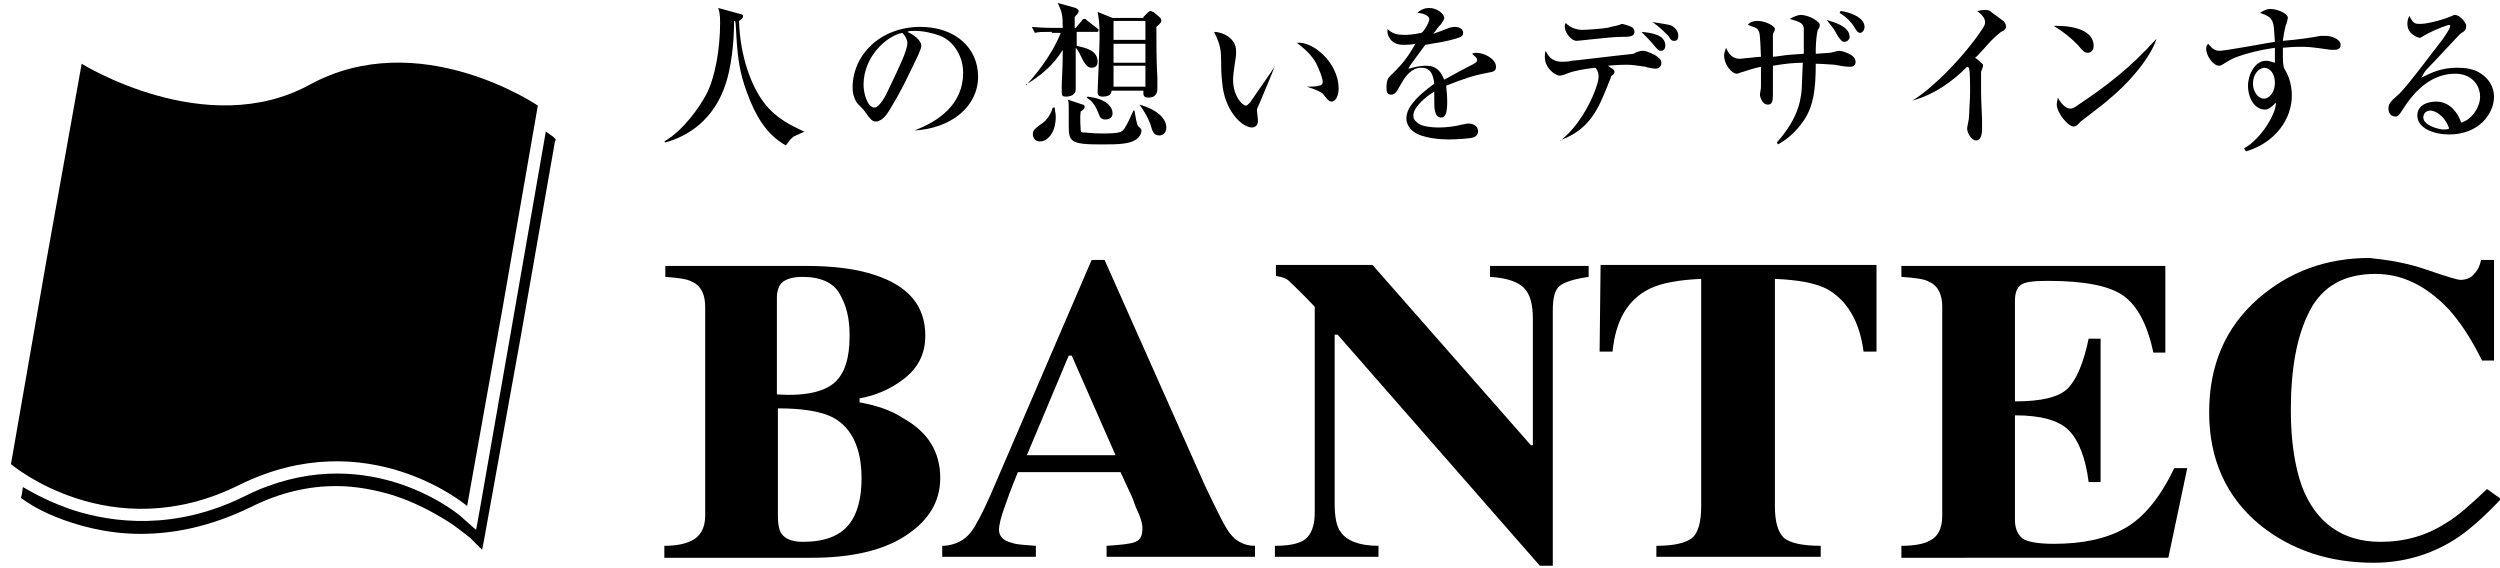 <?xml version="1.0" encoding="utf-8"?>
<!-- Generator: Adobe Illustrator 20.1.0, SVG Export Plug-In . SVG Version: 6.00 Build 0)  -->
<svg version="1.1" id="レイヤー_1" xmlns="http://www.w3.org/2000/svg" xmlns:xlink="http://www.w3.org/1999/xlink" x="0px"
	 y="0px" viewBox="0 0 251 57" style="enable-background:new 0 0 251 57;" xml:space="preserve">
<style type="text/css">
	.st0{fill:#040000;}
	.st1{fill:none;}
	.st2{fill:#22AC38;}
	.st3{fill:#C9CACA;}
	.st4{fill:none;stroke:#000000;stroke-width:0.8;stroke-miterlimit:10;}
	.st5{fill:#F39800;}
	.st6{fill:#F09495;}
	.st7{fill:#88CFDA;}
	.st8{fill:#71BA2B;}
	.st9{fill:#B297C6;}
	.st10{fill:#C8C896;}
	.st11{fill:#18499D;}
	.st12{fill:#FFFFFF;}
	.st13{fill:#BF1A20;}
	.st14{fill:url(#);}
	.st15{fill:#231815;}
	.st16{fill:none;stroke:#E60012;stroke-width:0.529;stroke-miterlimit:10;}
	.st17{fill:none;stroke:#E60012;stroke-width:0.492;stroke-miterlimit:10;}
	.st18{fill:#E60012;}
	.st19{fill:#EFEFEF;}
	.st20{fill:none;stroke:#727171;stroke-width:0.571;stroke-miterlimit:10;}
	.st21{fill:none;stroke:#727171;stroke-width:0.445;stroke-miterlimit:10;}
	.st22{fill:none;stroke:#727171;stroke-width:0.515;stroke-miterlimit:10;}
	.st23{fill:none;stroke:#727171;stroke-width:0.436;stroke-miterlimit:10;}
	.st24{fill:none;stroke:#C9CACA;stroke-miterlimit:10;}
	.st25{fill:#920783;}
	.st26{fill:#3E3A39;}
	.st27{fill:#FAEE00;}
	.st28{fill:#E4007F;}
</style>
<g>
	<rect x="-28.1" y="-28.6" class="st1" width="307.7" height="114.5"/>
	<g>
		<g>
			<path d="M80.8,13.2c-0.2,0.1-0.9,0.4-1.1,0.5c-0.3,0.2-0.5,0.5-0.8,0.9c-2-1.1-3.1-3.1-3.9-5.3c-0.8-2.1-0.9-3.7-1-4.7
				c-0.1-1.1-0.1-2.3-0.2-2.5l-0.1,0c0,0.6,0,3.6-0.8,6.2c-1.2,3.8-3.9,5.4-6.1,6l-0.1-0.1c1.9-1.1,3.5-3.4,4.2-4.7
				c0.9-1.7,1.4-4.6,1.4-7.2c0-1-0.1-1.2-0.2-1.5l2.2,0.6c0.1,0,0.3,0.1,0.3,0.2c0,0.3-0.3,0.4-0.4,0.5c0.1,3.5,1.2,6.5,2.5,8.2
				c1.3,1.7,2.8,2.3,4,2.9V13.2z"/>
			<path d="M91.8,13.1c2.4-0.9,4.9-2.6,4.9-5.8c0-1.7-1-3.2-2.3-3.7c-0.8-0.3-1.7-0.5-2.6-0.5c-0.4,0-0.5,0-0.7,0.1
				c1.1,0.5,1.4,1.1,1.4,1.4c0,0.2-0.1,0.4-0.3,0.9c-1.3,2.7-1.6,3.4-2.8,5.4c-0.4,0.7-0.8,1.1-1.1,1.2c-0.1,0.1-0.3,0.1-0.4,0.1
				c-0.3,0-0.5-0.2-1-0.9c-0.2-0.3-0.3-0.4-0.6-0.7c-0.5-0.4-0.7-1.2-0.7-1.8c0-3.3,2.8-6.1,6.8-6.1c3.5,0,5.8,2.1,5.8,5
				C98.2,10.7,95.5,12.9,91.8,13.1L91.8,13.1z M87.8,10.8c0.5,0,1.2-1.3,1.4-1.8c1-2.1,1.9-3.9,1.9-4.7c0-0.3-0.2-0.7-0.5-1
				c-1.6,0.3-3.9,2.4-3.9,5.2C86.7,9.4,87.1,10.8,87.8,10.8z"/>
			<path d="M105.6,3.2c-1,0-1.3,0-1.7,0.1l-0.3-0.6c1,0.1,2.1,0.1,2.2,0.1h0.9c0-1.4-0.1-1.6-0.5-2.5l1.8,0.5
				c0.2,0.1,0.3,0.2,0.3,0.3c0,0.1,0,0.2-0.4,0.6c0,0.1,0,0.7,0,1.1h0.1l0.6-0.7c0.1-0.2,0.2-0.2,0.3-0.2c0.1,0,0.2,0.1,0.3,0.2
				l0.9,0.7c0.1,0.1,0.2,0.1,0.2,0.2c0,0.2-0.1,0.2-0.2,0.2h-2l0,1.4c0.8,0.2,2.1,0.4,2.1,1.6c0,0.6-0.5,0.6-0.6,0.6
				c-0.5,0-0.7-0.5-0.9-0.8c-0.2-0.4-0.4-0.9-0.7-1.2c0,2,0,3.5,0,4.2c0,0.5-0.5,0.7-1,0.7c-0.3,0-0.4-0.1-0.4-0.4
				c0-0.1,0-0.6,0-0.8c0-0.6,0.1-1.3,0.1-3.5c-0.9,1.5-2.2,2.6-3.7,3.5L103,8.6c0.7-0.8,2.5-2.8,3.5-5.3H105.6z M105.9,10.8
				c0,0.3,0.1,0.6,0.1,0.9c0,1.6-0.8,2.5-1.6,2.5c-0.5,0-0.7-0.4-0.7-0.7c0-0.4,0.1-0.5,0.9-1.1c0.2-0.1,0.8-0.6,1.1-1.6L105.9,10.8
				z M108.7,10.5c0.1,0,0.2,0.1,0.2,0.2c0,0.3-0.3,0.4-0.4,0.5c-0.1,0.8,0,1.5,0,1.8c0,0.3,0.1,0.3,0.3,0.3c0.3,0,0.8,0.1,1.8,0.1
				c1.8,0,2-0.1,2.3-0.5c0.3-0.5,0.5-0.9,0.9-1.8h0.1c0.1,0.5,0.2,1.4,0.4,1.6c0.1,0.1,0.3,0.2,0.3,0.4c0,0.3-0.2,1.1-1.7,1.3
				c-0.6,0.1-1.4,0.1-2.4,0.1c-3.1,0-3.2-0.3-3.2-2v-1.7c0-0.4,0-0.6-0.1-0.8L108.7,10.5z M109.2,9.7c1.7,0.2,2.5,0.9,2.5,1.7
				c0,0.5-0.5,0.6-0.7,0.6c-0.5,0-0.6-0.3-0.7-0.6c-0.2-0.5-0.5-1.2-1.2-1.6L109.2,9.7z M114.8,1.7l0.4-0.4c0.1-0.1,0.2-0.2,0.3-0.2
				c0.1,0,0.2,0.1,0.3,0.1l0.6,0.5c0.1,0.1,0.2,0.2,0.2,0.4c0,0.2-0.4,0.5-0.5,0.6c0,1.4,0,3.6,0.1,5.1c0,0.2,0,0.9,0,1.1
				c0,0.2,0,0.9-0.9,0.9c-0.6,0-0.5-0.4-0.5-0.7h-3.2c0,0.5-0.5,0.6-0.9,0.6c-0.5,0-0.5-0.3-0.5-0.5c0-0.1,0.2-4.6,0.2-5.5
				c0-1.5-0.1-1.9-0.2-2.5l1.5,0.6H114.8z M111.8,2.1V4h3.2V2.1H111.8z M111.8,4.4v1.9h3.2V4.4H111.8z M111.8,6.6v2.1h3.2V6.6H111.8
				z M114.4,10.5c2.1,0.6,2.7,1.6,2.7,2.3c0,0.6-0.4,0.8-0.7,0.8c-0.6,0-0.7-0.5-0.8-0.8C115.5,12.4,115.2,11.6,114.4,10.5
				L114.4,10.5z"/>
			<path d="M128,6.6c-0.2,0.6-1.3,3.2-1.6,3.9c-0.2,0.4-0.2,0.5-0.2,0.6c0,0.2,0.1,0.8,0.1,1c0,0.5-0.3,0.7-0.6,0.7
				c-1,0-2.8-1.7-3-4.6c-0.1-0.8-0.1-1.7-0.1-2.2c0-1.4-0.3-1.9-0.7-2.8c0.8,0,2.2,0.6,2.2,1.9c0,0.1,0,0.2,0,0.4
				c0,0.2-0.3,1.8-0.3,2.5c0,1.6,0.9,2.6,1.3,2.6c0.1,0,0.2-0.1,0.4-0.3c0.8-1.2,2.4-3.4,2.5-3.7L128,6.6z M131.2,8.7
				c0.2,0,1.1,0,1.2-0.1c0.3,0,0.4-0.2,0.4-0.4c0-0.3-0.3-1.2-0.8-2.1c-0.6-0.9-1.4-1.5-1.8-1.8c1.6-0.2,4.2,2,4.2,4.6
				c0,0.7-0.3,1.3-0.7,1.3c-0.3,0-0.5-0.3-0.9-0.8C132.7,9.3,132.2,9,131.2,8.7L131.2,8.7z"/>
			<path d="M143.4,2.3c0-0.1,0.1-0.2,0.1-0.4c0-0.3-0.6-0.6-1.2-0.6c0.2-0.2,0.6-0.5,1.2-0.5c0.8,0,1.5,0.6,1.5,1
				c0,0.2-0.2,0.4-0.3,0.6c-0.4,0.4-0.4,0.5-0.8,1c1.1-0.4,1.3-0.5,1.6-0.6c0.3-0.1,0.5-0.1,0.6-0.1c0.4,0,0.8,0.2,0.8,0.6
				c0,0.3-0.2,0.4-0.5,0.5c-1.2,0.4-2.2,0.5-3.3,0.7c-0.5,0.7-1.6,2.1-1.7,2.4c0.4-0.1,1-0.3,1.8-0.3c1.3,0,1.6,1,1.8,1.4
				c0.4-0.2,1.4-0.8,2.8-1.5c0.4-0.2,0.5-0.3,0.5-0.5c0-0.2-0.2-0.3-0.5-0.6c0.2-0.1,0.3-0.1,0.4-0.1c0.8,0,2,0.6,2,1.4
				c0,0.4-0.2,0.5-0.8,0.6c-1.6,0.3-2.4,0.6-4.2,1.3c0,0.3,0.1,0.8,0.1,1.6c0,0.9-0.1,1.6-0.6,1.6c-0.7,0-0.7-1-0.7-1.7
				c0-0.6,0-0.7,0-0.9c-0.7,0.4-2.1,1.5-2.1,2.4c0,0.3,0.1,0.5,0.5,0.8c0.4,0.3,1.4,0.4,2,0.4c0.8,0,1.7-0.1,2.4-0.3
				c0.2,0,0.4-0.1,0.6-0.1c0.8,0,1,0.5,1,0.8c0,0.4-0.4,0.6-0.5,0.6c-0.2,0.1-1.7,0.2-2.4,0.2c-0.8,0-2.7-0.1-3.6-0.8
				c-0.4-0.3-0.7-0.8-0.7-1.3c0-0.1,0-0.8,0.6-1.5c0.6-0.8,1.4-1.4,2.2-2c-0.1-0.8-0.3-1.6-1.3-1.6s-1.6,0.9-1.9,1.4
				c-0.4,0.6-0.6,1.3-1.1,1.3c-0.4,0-0.5-0.2-0.5-0.7c0-0.2,0-0.8,0.3-1.1c0.9-0.9,1.6-1.5,2.6-3.3c-0.5,0.1-1,0.1-1.2,0.1
				c-1.4,0-1.6-1.1-1.6-1.3c0-0.1,0-0.2,0-0.3c0.5,0.5,1,0.6,1.7,0.6c0.3,0,0.7,0,1.7-0.2C143,3.1,143.2,2.7,143.4,2.3z"/>
			<path d="M156.7,14.1c2.4-1.9,3.8-5.5,3.8-6.4c0-0.2,0-0.5-0.3-0.9c-1,0.1-2.2,0.3-2.9,0.6c-0.2,0.1-0.6,0.2-0.7,0.2
				c-0.4,0-1.5-0.7-1.5-1.9c0-0.2,0-0.4,0.1-0.6c0.1,0.3,0.5,1.1,1.6,1.1c0.3,0,0.6,0,1-0.1c0.3,0,3.4-0.4,6.2-0.7
				c0.3-0.2,0.7-0.3,1-0.3c0.3,0,1.2,0.4,1.4,0.6c0.3,0.2,0.4,0.4,0.4,0.6c0,0.5-0.4,0.6-0.6,0.6c-0.1,0-0.8-0.1-1-0.2
				c-0.7-0.1-1.3-0.2-1.9-0.2c-0.2,0-0.8,0-1.9,0.1c0.1,0,0.4,0.3,0.5,0.3c0.1,0.1,0.2,0.2,0.2,0.3c0,0.2-0.1,0.3-0.3,0.4
				c-1.2,3-1.9,5.3-5.2,6.5L156.7,14.1z M158.8,3c0.4,0,2-0.1,2.5-0.2c0.2,0,0.3-0.1,0.9-0.2c0.5-0.1,0.6-0.2,0.6-0.2
				c0.2,0,0.8,0.2,1,0.3c0.2,0.1,0.3,0.3,0.3,0.5c0,0.5-0.6,0.5-1.3,0.5c-0.9,0-2.4,0.2-3.5,0.3c-0.1,0-0.8,0.1-1,0.1
				c-0.6,0-1.2-0.9-1.2-1.4c0-0.1,0-0.2,0.1-0.4C157.7,2.9,158.6,3,158.8,3z M164.8,3.2c1.1,0.1,2.4,0.3,2.4,1.4
				c0,0.3-0.2,0.5-0.4,0.5c-0.2,0-0.3,0-0.7-0.5C165.6,4,165.3,3.7,164.8,3.2L164.8,3.2z M165.9,2.2c0.4,0.1,1.3,0.2,1.7,0.3
				c0.4,0.1,0.9,0.5,0.9,1.1c0,0.3-0.1,0.5-0.4,0.5c-0.2,0-0.3,0-0.6-0.5C166.8,2.9,166.7,2.8,165.9,2.2L165.9,2.2z"/>
			<path d="M178.4,14.3c1.6-1.8,2.2-3.3,2.4-4.6c0.1-0.5,0.1-0.8,0.2-3.4c-0.9,0-1.8,0.1-3,0.3c0,0.4,0,1.9,0,2.2c0,0.2,0,0.5,0,0.7
				c0,0.7-0.1,1-0.5,1c-0.6,0-0.8-0.8-0.8-1c0-0.2,0.1-0.5,0.1-0.8c0-0.3,0-0.9,0-2c-0.9,0.2-1.1,0.3-2.1,0.6
				c-0.2,0.1-0.3,0.1-0.3,0.1c-0.6,0-1.3-1-1.3-1.8c0-0.3,0.1-0.5,0.2-0.8c0.4,1,1,1.1,1.4,1.1c0.2,0,1.8-0.2,2.1-0.2
				c-0.1-2.3-0.1-2.4-0.3-2.7c-0.1-0.2-0.2-0.2-1-0.5c0.1-0.2,0.4-0.4,1-0.4c0.7,0,1.7,0.5,1.7,0.8c0,0.2-0.1,0.3-0.2,0.5
				C178,4.1,178,5.4,178,5.7c0.3,0,1.4-0.2,1.7-0.2c0.2,0,1.2-0.1,1.4-0.1c0-0.4,0-2.4,0-2.6c-0.1-0.5-0.4-0.6-1.4-0.9
				c0.3-0.2,0.8-0.4,1.1-0.4c0.4,0,1.1,0.2,1.6,0.6c0.1,0.1,0.3,0.2,0.3,0.4c0,0.1,0,0.3-0.2,0.5c-0.2,0.9-0.2,1.8-0.2,2.4
				c0.2,0,1.3-0.1,1.4-0.1c0.2,0,0.7-0.2,1-0.2c0.1,0,1.6,0.3,1.6,1.1c0,0.4-0.3,0.5-0.5,0.5c-0.3,0-0.6,0-1.6-0.2
				c-0.2,0-1.2-0.1-1.9-0.1c0,2.5-0.2,4.2-1.2,5.7c-0.7,1-1.5,1.8-2.6,2.4L178.4,14.3z M183.4,2c0.6,0.2,2.3,0.6,2.3,1.7
				c0,0.3-0.3,0.5-0.5,0.5c-0.3,0-0.4-0.2-0.7-0.6C184.1,2.8,184,2.8,183.4,2L183.4,2z M184.8,1.1c0.8,0.1,2.4,0.6,2.4,1.6
				c0,0.4-0.3,0.6-0.4,0.6c-0.3,0-0.4-0.2-0.7-0.7c-0.2-0.3-0.7-0.9-1.4-1.3L184.8,1.1z"/>
			<path d="M192,10.1c2-1.2,5.2-4.4,7.1-7.3c0.2-0.3,0.2-0.5,0.2-0.6c0-0.4-0.4-0.8-0.8-1.1c0.2,0,0.4-0.1,0.7-0.1
				c0.2,0,0.6,0,0.7,0.2L201,2c0.3,0.2,0.4,0.4,0.4,0.7c0,0.2-0.2,0.4-0.5,0.5c-0.5,0.4-0.6,0.5-1,0.9c-0.3,0.3-1.3,1.5-1.6,1.7
				c0.3,0.2,0.5,0.4,0.6,0.5c0.1,0.1,0.2,0.1,0.2,0.3c0,0.1-0.2,0.6-0.2,0.6c0,0.1,0,1,0,2c0,1,0.1,2.4,0.1,2.8c0,0.2,0,0.8,0,1
				c0,0.4-0.1,1.1-0.6,1.1c-0.5,0-0.9-0.8-0.9-1.2c0-0.2,0.2-0.9,0.2-1.3c0-0.5,0.1-1.7,0.1-2.4c0-0.4,0-2-0.1-2.3
				c0-0.1,0-0.1-0.2-0.2C196,8.2,194.2,9.5,192,10.1L192,10.1z"/>
			<path d="M206.2,2.6c0.2,0,0.3,0,0.5,0c0.8,0,3.5,0.2,3.5,2c0,0.5-0.3,0.7-0.6,0.7c-0.3,0-0.5-0.2-1-0.8
				C207.8,3.7,207.3,3.3,206.2,2.6L206.2,2.6z M216.5,3.9c-0.3,1.2-2,3.8-4.8,6.1c-0.4,0.4-2.7,2.1-2.8,2.2
				c-0.2,0.2-0.4,0.5-0.7,0.5c-0.6,0-1.7-1.4-1.7-2.2c0-0.3,0.1-0.5,0.1-0.7c0.5,0.9,1,1.1,1.2,1.1c0.2,0,0.3,0,0.6-0.2
				C211.4,8.7,213.8,6.9,216.5,3.9L216.5,3.9z"/>
			<path d="M225.3,14.9c0.9-0.5,1.7-1.4,2.3-2.3c0.8-1.3,0.9-1.9,0.9-2.3c-0.4,0.4-0.7,0.7-1.1,0.7c-1,0-1.7-1.1-1.7-2.4
				c0-1.1,0.7-2.5,1.8-2.5c0.3,0,0.5,0.1,0.9,0.2c0-0.3,0-0.5,0-1.5c-0.8,0.1-3.6,0.6-4.8,1.4c-0.5,0.3-0.6,0.4-0.8,0.4
				c-0.6,0-1.3-1-1.3-1.7c0-0.3,0.1-0.4,0.2-0.5c0.2,0.2,0.5,0.7,1.1,0.7c0.3,0,0.8-0.1,0.9-0.1c3.1-0.5,3.4-0.6,4.7-0.8
				c0-0.2-0.1-1.2-0.1-1.4c-0.1-1-0.5-1.2-1.4-1.5c0.2-0.1,0.5-0.4,1.1-0.4c0.5,0,1.7,0.4,1.7,0.9c0,0-0.1,0.6-0.2,0.7
				c-0.1,0.4-0.2,0.8-0.3,1.6c1.3-0.1,2.8-0.3,3.8-0.5c0.2,0,0.4,0,0.5,0c0.5,0,1.5,0.3,1.5,0.9c0,0.5-0.5,0.5-0.6,0.5
				c-0.2,0-0.3,0-0.4,0c-2.1-0.3-2.3-0.3-3-0.3c-0.3,0-0.9,0-1.8,0.1c0,0.2,0,0.5,0,0.9c0,0.3,0,0.6,0.1,1.1
				c0.3,0.5,0.8,1.4,0.8,2.8c0,2.3-1.6,4.7-4.6,5.6L225.3,14.9z M226.2,8.4c0,0.8,0.5,1.5,1.1,1.5c0.6,0,1.1-0.7,1.1-1.6
				c0-0.9-0.5-1.5-1.1-1.5C226.7,6.9,226.2,7.5,226.2,8.4z"/>
			<path d="M243,2.4c0.9,0,2.8-0.6,2.9-0.7c0.4-0.1,0.4-0.2,0.5-0.2c0.4,0,0.6,0.2,0.9,0.5c0.3,0.4,0.3,0.5,0.3,0.6
				c0,0.4-0.1,0.5-0.6,0.8c-0.3,0.3-2.7,2.9-3.2,3.4c-0.4,0.4-0.4,0.5-0.7,1c1-0.5,2-1,3.6-1c0.8,0,1.7,0.1,2.4,0.6
				c0.8,0.5,1.3,1.4,1.3,2.3c0,1.7-1.5,3.8-4.5,3.8c-1.5,0-3.2-0.6-3.2-1.9c0-1.1,1.1-1.4,1.9-1.4c1.4,0,2.2,1.2,2.5,2.1
				c0.9-0.2,1.9-1.4,1.9-2.6c0-1.1-0.8-2.3-2.5-2.3c-2.3,0-4,1.6-5.2,3.5c-0.4,0.6-0.5,0.8-0.8,0.8c-0.4,0-0.7-0.3-0.7-0.8
				c0-0.5,0.2-0.7,1.1-1.5c0.9-0.9,2.6-3.2,4.3-5.4c0.2-0.3,0.8-1.1,0.8-1.4c0-0.1-0.1-0.1-0.1-0.1c-0.1,0-1.1,0.3-2.4,1
				c0,0-0.5,0.3-0.5,0.3c-0.3,0-1.3-0.4-1.3-1.4c0-0.4,0.1-0.6,0.2-0.8C242.3,2.4,242.5,2.4,243,2.4z M244,11.1
				c-0.3,0-0.7,0.2-0.7,0.7c0,0.8,1.6,1.2,2,1.2c0.3,0,0.4,0,0.6-0.1C245.4,11.5,244.4,11.1,244,11.1z"/>
		</g>
		<g>
			<path d="M66.7,54.8c1.2,0,2.1-0.2,2.7-0.5c0.9-0.4,1.4-1.3,1.4-2.5v-21c0-1.2-0.4-2.1-1.3-2.5c-0.5-0.3-1.4-0.4-2.7-0.5v-1.1
				h14.2c2.7,0,5,0.3,6.8,0.9c3.4,1.1,5.1,3.1,5.1,6.1c0,1.8-0.7,3.2-2.1,4.3c-1.4,1.1-2.9,1.7-4.5,2v0.4c1.7,0.3,3.2,0.8,4.4,1.6
				c2.5,1.4,3.7,3.4,3.7,6c0,2.4-1.2,4.3-3.5,5.8c-2.3,1.5-5.5,2.2-9.4,2.2H66.7V54.8z M83.8,38.4c1-0.9,1.5-2.4,1.5-4.7
				c0-1.7-0.3-3-1-4.2c-0.6-1.1-1.9-1.7-3.7-1.7c-1,0-1.6,0.2-2,0.5c-0.4,0.3-0.6,0.9-0.6,1.6v9.7C80.9,39.8,82.8,39.3,83.8,38.4z
				 M78.4,53.5c0.4,0.6,1.1,0.9,2.2,0.9c2.2,0,3.7-0.6,4.6-1.7c0.9-1.1,1.3-2.7,1.3-4.7c0-3-1-5.1-2.9-6.1c-1.2-0.6-3-0.9-5.5-0.9
				v10.8C78.1,52.6,78.2,53.1,78.4,53.5z"/>
			<path d="M94.8,54.8c1.1-0.1,2-0.5,2.7-1.4c0.4-0.5,1.1-1.8,1.9-3.6l10.2-23.7h1.3L121,48.8c1.2,2.5,2,4.2,2.6,4.9
				c0.6,0.7,1.4,1.1,2.4,1.1v1.1h-14.9v-1.1c1.5-0.1,2.5-0.2,2.9-0.4c0.5-0.2,0.7-0.6,0.7-1.4c0-0.3-0.1-0.8-0.4-1.5
				c-0.2-0.4-0.4-0.9-0.6-1.5l-1.2-2.6h-10.3c-0.7,1.7-1.1,2.8-1.3,3.4c-0.4,1.1-0.6,1.9-0.6,2.4c0,0.6,0.4,1.1,1.3,1.3
				c0.5,0.2,1.3,0.2,2.4,0.3v1.1h-9.4V54.8z M112,45.7l-4.4-10h-0.3l-4.2,10H112z"/>
			<path d="M128,54.8c1.7,0,2.8-0.3,3.3-0.9c0.5-0.6,0.7-1.4,0.7-2.5V30.8c-1.4-1.5-2.3-2.3-2.6-2.6c-0.3-0.3-0.8-0.4-1.3-0.5v-1.1
				h9.7l15.9,18.1h0.2V32c0-1.5-0.3-2.5-0.9-3.1c-0.6-0.6-1.7-1-3.4-1.1v-1.1h9.9v1.1c-1.4,0.2-2.4,0.5-2.9,0.9
				c-0.5,0.4-0.7,1.2-0.7,2.5v25.6h-1.3l-20.3-23.2H134v17c0,1.3,0.2,2.3,0.6,2.8c0.6,0.9,1.9,1.4,3.8,1.4v1.1H128V54.8z"/>
			<path d="M160.7,26.6h27.7l0,8.7h-1.3c-0.4-3.1-1.7-5.2-3.7-6.3c-1.2-0.6-2.9-0.9-5.2-1l0,22.8c0,1.6,0.3,2.6,0.9,3.2
				c0.6,0.5,1.8,0.8,3.7,0.8v1.1h-16.5v-1.1c1.8,0,3-0.3,3.6-0.8c0.6-0.5,0.9-1.6,0.9-3.2V28c-2.2,0.1-4,0.4-5.2,1
				c-2.2,1.1-3.4,3.2-3.7,6.3h-1.3L160.7,26.6z"/>
			<path d="M190.9,55.9v-1.1c1.3,0,2.3-0.2,2.8-0.5c0.9-0.4,1.3-1.3,1.3-2.5v-21c0-1.2-0.4-2.1-1.3-2.5c-0.5-0.3-1.4-0.4-2.8-0.5
				v-1.1h26.5v8.7h-1.2c-0.6-2.8-1.6-4.7-3-5.7c-1.4-1-3.9-1.5-7.6-1.5c-1.4,0-2.3,0.1-2.7,0.4c-0.4,0.3-0.6,0.8-0.6,1.6v10.1
				c2.6,0,4.4-0.4,5.3-1.3c0.9-0.9,1.6-2.6,2.1-5h1.2v14.4h-1.2c-0.3-2.4-1-4.2-2-5.2c-1-1-2.8-1.5-5.4-1.5v10.5
				c0,0.9,0.3,1.5,0.8,1.9c0.5,0.3,1.5,0.5,3.1,0.5c2.9,0,5.3-0.5,7.2-1.6c1.9-1.1,3.5-3.1,4.9-6h1.3l-1.9,9H190.9z"/>
			<path d="M243.7,27.1c2,0.7,3.1,1,3.3,1c0.6,0,1.1-0.2,1.4-0.6c0.4-0.4,0.6-0.9,0.7-1.4h1.3v10.1h-1.2c-1.1-2.2-2.2-3.9-3.4-5.2
				c-2.2-2.3-4.6-3.5-7.3-3.5c-3.1,0-5.3,1.2-6.6,3.7c-1.3,2.5-1.9,5.8-1.9,10c0,3.1,0.4,5.6,1.1,7.6c1.4,3.7,4.1,5.6,7.9,5.6
				c2.4,0,4.6-0.6,6.6-1.9c1.2-0.7,2.5-1.9,4.1-3.4l1.4,1c-1.8,1.9-3.4,3.3-4.7,4.1c-2.4,1.5-5.1,2.3-8.1,2.3
				c-4.5,0-8.3-1.3-11.4-3.8c-3.4-2.8-5.1-6.6-5.1-11.3c0-4.7,1.6-8.5,4.9-11.4c3.1-2.7,6.8-4.1,11.2-4.1
				C239.8,26.1,241.7,26.4,243.7,27.1z"/>
		</g>
		<g>
			<path d="M55.5,13.7c0,0-0.3-0.2-0.7-0.5L51.7,31L48.2,51c0,0-0.4,2.2-0.4,2.2l-1.7-1.5c-0.4-0.3-9.6-7.8-21.5-1.9
				c-7,3.5-13.3,2.7-17.3,1.4c-2.1-0.7-3.8-1.6-5-2.3l-0.1,0.7L2.1,50l0.3,0.2c0,0,1.2,0.9,3.2,1.7c2,0.8,5,1.7,8.5,1.7
				c3.3,0,7-0.7,11.1-2.7c3-1.5,5.9-2.1,8.5-2.1c2.1,0,4,0.4,5.7,0.9c2.5,0.8,4.6,2,6.1,3c0.7,0.5,1.3,1,1.7,1.3
				c0.2,0.2,0.3,0.3,0.4,0.4c0,0,0.1,0.1,0.1,0.1c0,0,0,0,0,0l0,0l0,0l0.7,0.7l0.2-1l3.7-20.5l0,0l0,0l3.4-19.4l0.1-0.3L55.5,13.7z"
				/>
			<path d="M46.9,50.8c0,0-10-8.5-22.9-2.1c-12.9,6.4-22.9-2.1-22.9-2.1l3.5-20.1L8.2,6.4c0,0,12.5,7.8,22.9,2.1
				c11-6,22.9,2.1,22.9,2.1l-3.5,20.1L46.9,50.8z"/>
		</g>
	</g>
</g>
<rect id="_x3C_スライス_x3E_" x="0.4" y="0.6" class="st1" width="250" height="56"/>
</svg>
